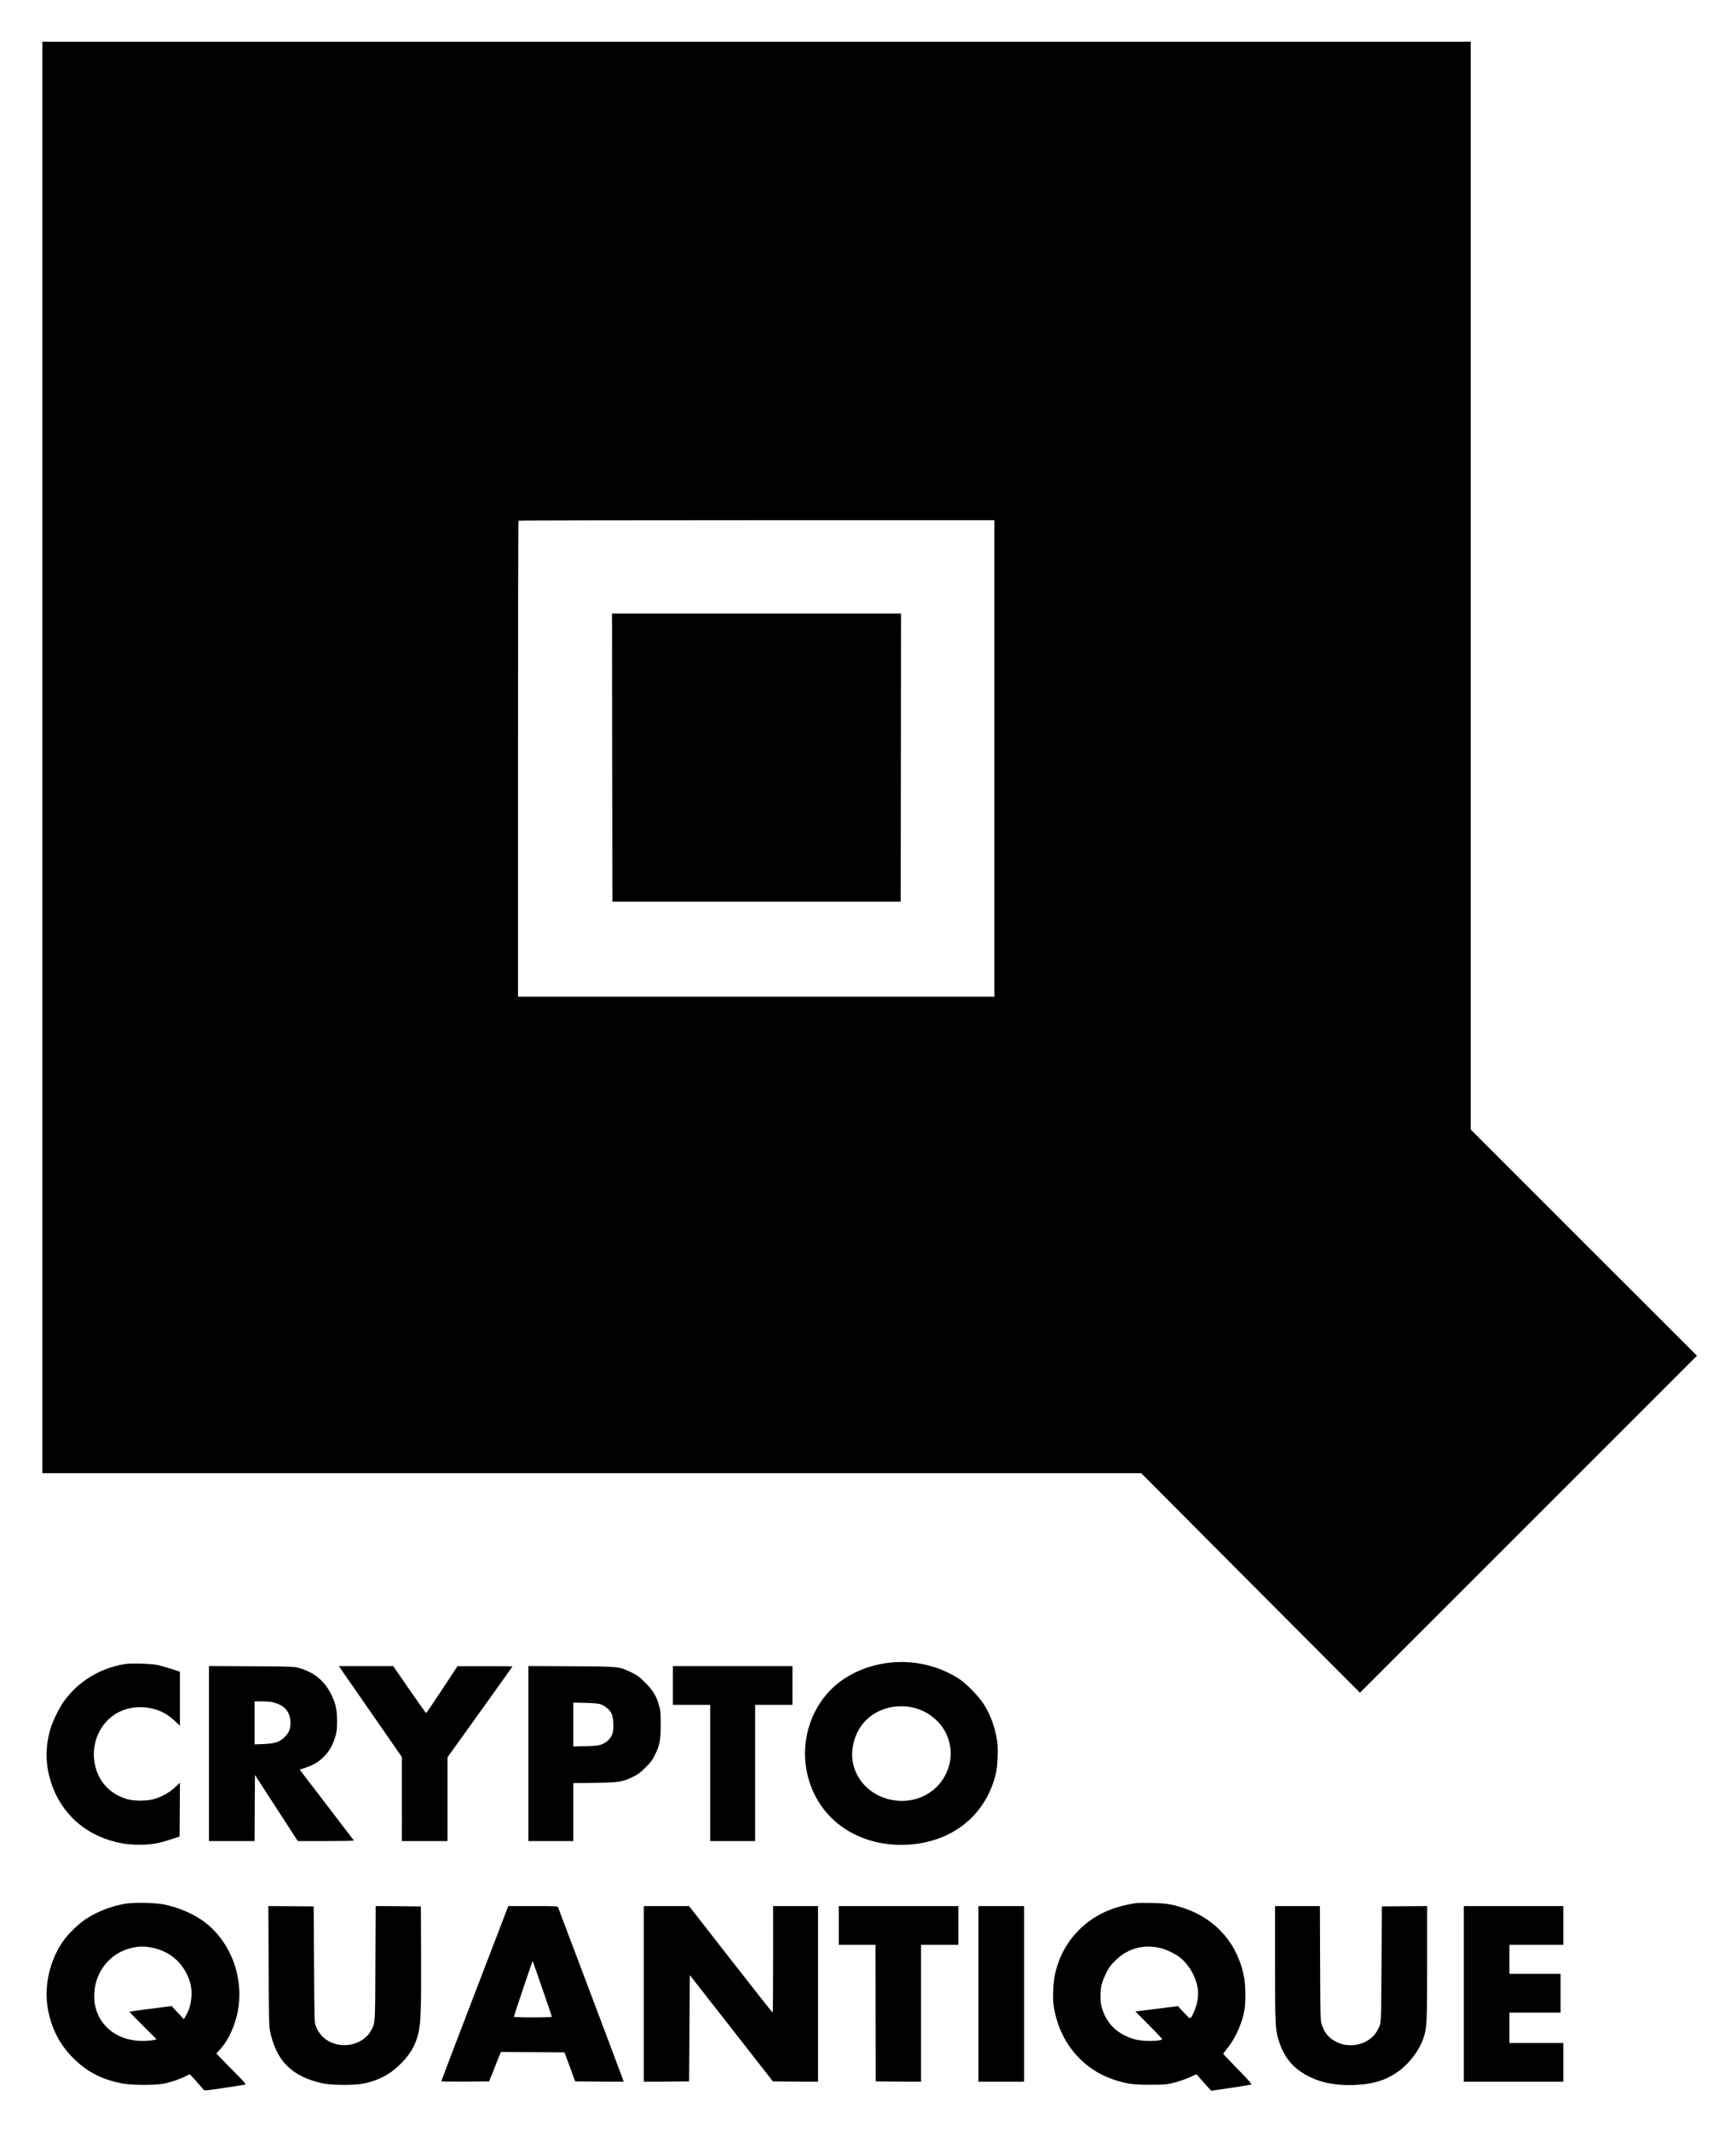 <svg xmlns="http://www.w3.org/2000/svg" role="img" viewBox="25.75 105.75 2511.00 3081.00"><title>Crypto Quantique (member) logo</title><path d="M87 1201v1035h1589.4l158.2 158.8 158.2 158.7 243.8-243.6 243.7-243.7-163.7-163.5-163.6-163.6V166H87v1035zm1377 1.5V1547H775v-343.8c0-189.1.3-344.2.7-344.5.3-.4 155.4-.7 344.5-.7H1464v344.5z"/><path d="M911.2 1201.2l.3 208.3h417l.3-208.3.2-208.2H911l.2 208.2zM1312 2510.1c-34.6 4-65.8 18.9-87 41.6-35.2 37.7-44.7 94.4-24 142.6 14.6 33.9 42.3 59.1 78.4 71.2 26.4 8.9 56.5 10.4 84.3 4.4 53.3-11.5 91.2-48.9 102.9-101.4 2.1-9.7 3-34.2 1.5-44.6-2.7-19.2-9.3-37.6-19.2-53.6-6.7-10.7-25.3-30-35.6-36.7-29.3-19.1-65.7-27.6-101.3-23.5zm32.2 64.4c14.6 3 26.8 9.6 37.4 20.1 15.6 15.4 22.6 39.3 17.8 60.7-8.3 36.6-42.3 59.3-80.4 53.8-38.6-5.7-65-38.6-60.1-75 4.1-30.9 24.6-53.1 55.1-59.6 8.5-1.8 21.8-1.8 30.2 0zM206.6 2512c-35.8 5.6-68.2 25.4-88.6 54.2-6.9 9.6-16.2 29-19.5 40.3-7.5 26-7.1 51.8 1.2 77 15.5 47.3 53.2 79.2 103.8 88 6.4 1.2 15.3 1.8 24.5 1.8 16.7 0 27.5-1.9 46.1-8.1l11.4-3.8.3-38.8.2-38.9-5.2 4.9c-9.6 9-19.1 14.6-31.8 18.5-9.6 3-28 3.3-38 .6-22.1-5.9-38.3-20.6-45.6-41.6-10.5-30.3.5-64.3 26.3-81.2 13-8.5 29.2-12 46.1-9.9 16.5 2.1 28.2 7.6 40.8 19.3l7.4 6.9v-78.1l-12.2-4c-6.8-2.2-15.7-4.7-19.8-5.6-8.8-2-38.4-2.9-47.4-1.5zM328 2641.5V2768h66l.2-47.8.3-47.8 31 47.8 31 47.8h40.8c22.5 0 40.6-.3 40.3-.8-.2-.4-18-23.6-39.4-51.6l-39-50.9 8.6-2.9c11.8-4 18.5-8 26.3-15.7 7.9-7.9 12.8-16.5 16.5-28.6 2.4-7.9 2.7-10.7 2.7-23 0-16.7-1.9-25.1-8.7-39-9.7-19.5-24.6-31.6-46.4-37.8-7.4-2.1-9.7-2.1-68.9-2.5l-61.3-.3v126.6zm93.3-74c15.7 4.1 23.5 12.8 24.5 27.1.6 10.1-1.6 16.3-8.2 22.9-7.3 7.3-14.2 9.6-30.8 10.2l-12.8.5V2566h10.8c6.3 0 13.1.6 16.5 1.5zm103-40.3c4.7 6.8 25.2 36.3 45.6 65.7l37.1 53.5V2768h66v-121.1l47-65.5c25.9-36 47-65.7 47-65.9 0-.3-17.9-.5-39.7-.4h-39.8l-22.4 34c-12.3 18.6-22.6 33.9-23 33.9-.3 0-11.2-15.3-24.1-34l-23.5-34h-78.6l8.4 12.2zM790 2641.5V2768h65v-83.8l31.3-.4c35.5-.5 39.9-1.3 55.7-9 6.8-3.4 10.3-6 17.6-13.3 7.4-7.3 9.8-10.6 13.2-17.5 7.2-14.6 8.5-21.5 8.6-44 0-17.1-.3-20.5-2.2-27.4-4-14.3-8.5-21.9-19.7-33.2-8.7-8.8-11.2-10.7-19.5-14.8-18.9-9.2-16.8-9-87.7-9.4l-62.3-.3v126.6zm105.1-71.1c6 2.2 12.4 7.7 15.1 13 3 5.7 3.8 22.2 1.3 29.5-2.1 6.5-8 12.4-15.3 15.2-4.9 1.9-8.2 2.3-23.4 2.7l-17.8.4v-63.4l17.8.4c13.4.4 18.8.9 22.3 2.2zM999 2543v28h54v197h65v-197h54v-56H999v28zm-791.5 315.5c-20.3 3.3-42 11.7-58.1 22.6-10.2 6.8-24.5 20.7-31.6 30.6-20.7 28.7-29.2 67.8-22.3 101.8 5.6 27.5 17.3 49.6 36.4 68.6 19.6 19.6 41.8 31 71.2 36.5 13.6 2.6 48 2.6 59.9.1 12.6-2.7 24.5-7 37.1-13.5.4-.2 13.9 14.7 19.9 22.1 1.5 1.8 2.3 1.8 29-2.2 15.1-2.3 28.8-4.4 30.4-4.7 2.8-.6 2.5-1-13-16.8-8.8-8.8-18.6-18.9-21.8-22.3l-6-6.2 4.7-5c13.3-14.2 23.7-37.5 27.2-60.7 7.6-50.5-14.9-102.7-55.5-128.9-14.3-9.3-32.5-16.6-50.8-20.6-12.9-2.8-43.5-3.5-56.7-1.4zm42.5 64.6c21 5.6 36.7 18.3 46 37.4 5.5 11.2 7.3 19.8 6.7 31.5-.5 10.7-3.1 19.7-7.8 28l-3.2 5.5-8.9-9.4-8.8-9.5-30.3 3.9c-16.6 2.1-30.4 4-30.7 4.2-.2.2 8.5 9.3 19.4 20.2l19.9 19.9-5.2 1.1c-2.9.6-9.8 1.1-15.4 1.1-40.5 0-69.8-27.3-69.7-64.9.1-30.7 18.1-57 46-67.2 14.2-5.1 27.1-5.7 42-1.8zm1419.5-65.5c-35.4 5.4-61.5 17.5-82.5 38.4-17.1 16.9-28.4 36.9-34.6 61.5-3.2 12.3-4.4 36.9-2.5 49.3 7.9 51 40.4 90.6 86.9 106.2 18.2 6 27.6 7.4 51.7 7.4 17.9.1 23.6-.3 30.5-1.8 10.2-2.2 23.3-6.7 31.4-10.8 5-2.5 6.1-2.8 7-1.6 2.8 3.7 19.9 22.8 20.5 22.8 2.2 0 56-8.3 57.4-8.8 1.5-.6-1.8-4.5-19.2-22.4-11.6-11.9-21.1-21.9-21.1-22.2 0-.3 3.2-4.5 7-9.3 11.3-14.1 21.1-36.6 24-55.3 1.6-10.7 1.4-33.8-.5-44.5-8.5-48.9-40.2-85.7-87.2-101.5-17.2-5.7-26-7.1-46.8-7.5-10.4-.2-20.3-.1-22 .1zm34.5 65c8.5 1.9 23.2 9.1 29.6 14.6 13.9 11.9 23.4 29.9 25 47.7.8 8.8-1.7 21.3-6.1 30.6-5.3 11.2-4.3 11.2-14.2.6l-8.8-9.4-30.8 3.9-30.7 3.8 19.7 19.8c10.8 10.8 19.4 20 19.1 20.4-3 3-27 3.3-38.4.4-20.3-5.1-36.3-17.4-44.2-34-5.3-11.2-6.7-17.4-6.6-29.5 0-12.4 1.9-20 8.1-32.5 3.8-7.8 6.1-11 12.7-17.6 18.1-18.1 40.3-24.4 65.6-18.8zm-1289.7 25.6c.4 74.7.6 87.4 2 94.3 8.8 43.2 31.5 65.9 75.7 75.8 13.1 2.9 47.1 3.1 60 .3 23.2-5 39.9-14.3 55.6-30.8 12.2-12.8 19-24.9 23-40.7 3.8-14.6 4.5-35.1 4.2-114.1l-.3-70.5-32.7-.3-32.7-.2-.4 82.2c-.3 88.7-.2 86-5.6 96.6-12.4 24.3-49 30-69.8 10.9-4.7-4.4-8.1-9.5-11-16.7-1.7-4.2-1.8-11-2.3-88.5l-.5-84-32.8-.3-32.8-.2.4 86.2zm345.6-83.5c-.6 1.6-22.4 58.4-48.5 126.4S664 3115 664 3115.4c0 .3 15.6.5 34.6.4l34.6-.3 8.5-21.3 8.5-21.2 46 .2 46 .3 7.8 21 7.7 21 35.1.3 35.1.2-1.3-3.7c-4-11.3-93-247.1-93.7-248.6-.9-1.6-3.7-1.7-36.5-1.7H761l-1.1 2.7zm51.5 120.1c6.9 20 12.6 36.8 12.6 37.3s-11.7.9-27.5.9c-16.1 0-27.5-.4-27.5-.9 0-.9 24.1-72.7 26.2-78.1l1-2.5 1.3 3.5c.7 1.9 6.9 19.9 13.9 39.8zM957 2989v127l32.8-.2 32.7-.3.5-76.9.5-76.8 60.1 76.8 60.1 76.9 32.6.3 32.7.2v-254h-65v77c0 42.3-.3 77-.7 76.9-.5 0-27.8-34.6-60.8-76.9l-60-77H957v127zm282-99v28h53l.2 98.7.3 98.8 32.8.3 32.7.2v-198h54v-56h-173v28zm202 99v127h66v-254h-66v127zm429-43.9c0 90.4.2 95 5.7 112.3 7.8 24.9 21.8 40.8 45.7 52.2 18 8.5 38.1 12 63.5 11.1 28.7-1.1 48.8-7.8 67.2-22.5 16.6-13.3 30-33.4 34.4-51.4 3.1-13.1 3.5-24.1 3.5-104.1V2862l-32.7.2-32.8.3-.5 83.5c-.5 89.9-.2 84.8-5.6 95.1-6.7 13.3-21.8 21.9-38.3 22.1-8.6 0-14.3-1.3-21.6-4.9-10.7-5.4-16.7-12.5-20.8-24.6-2.1-6.1-2.2-7.5-2.5-89l-.3-82.7H1870v83.1zm273 43.9v127h144v-56h-78v-44h74v-56h-74v-42h78v-56h-144v127z"/></svg>
